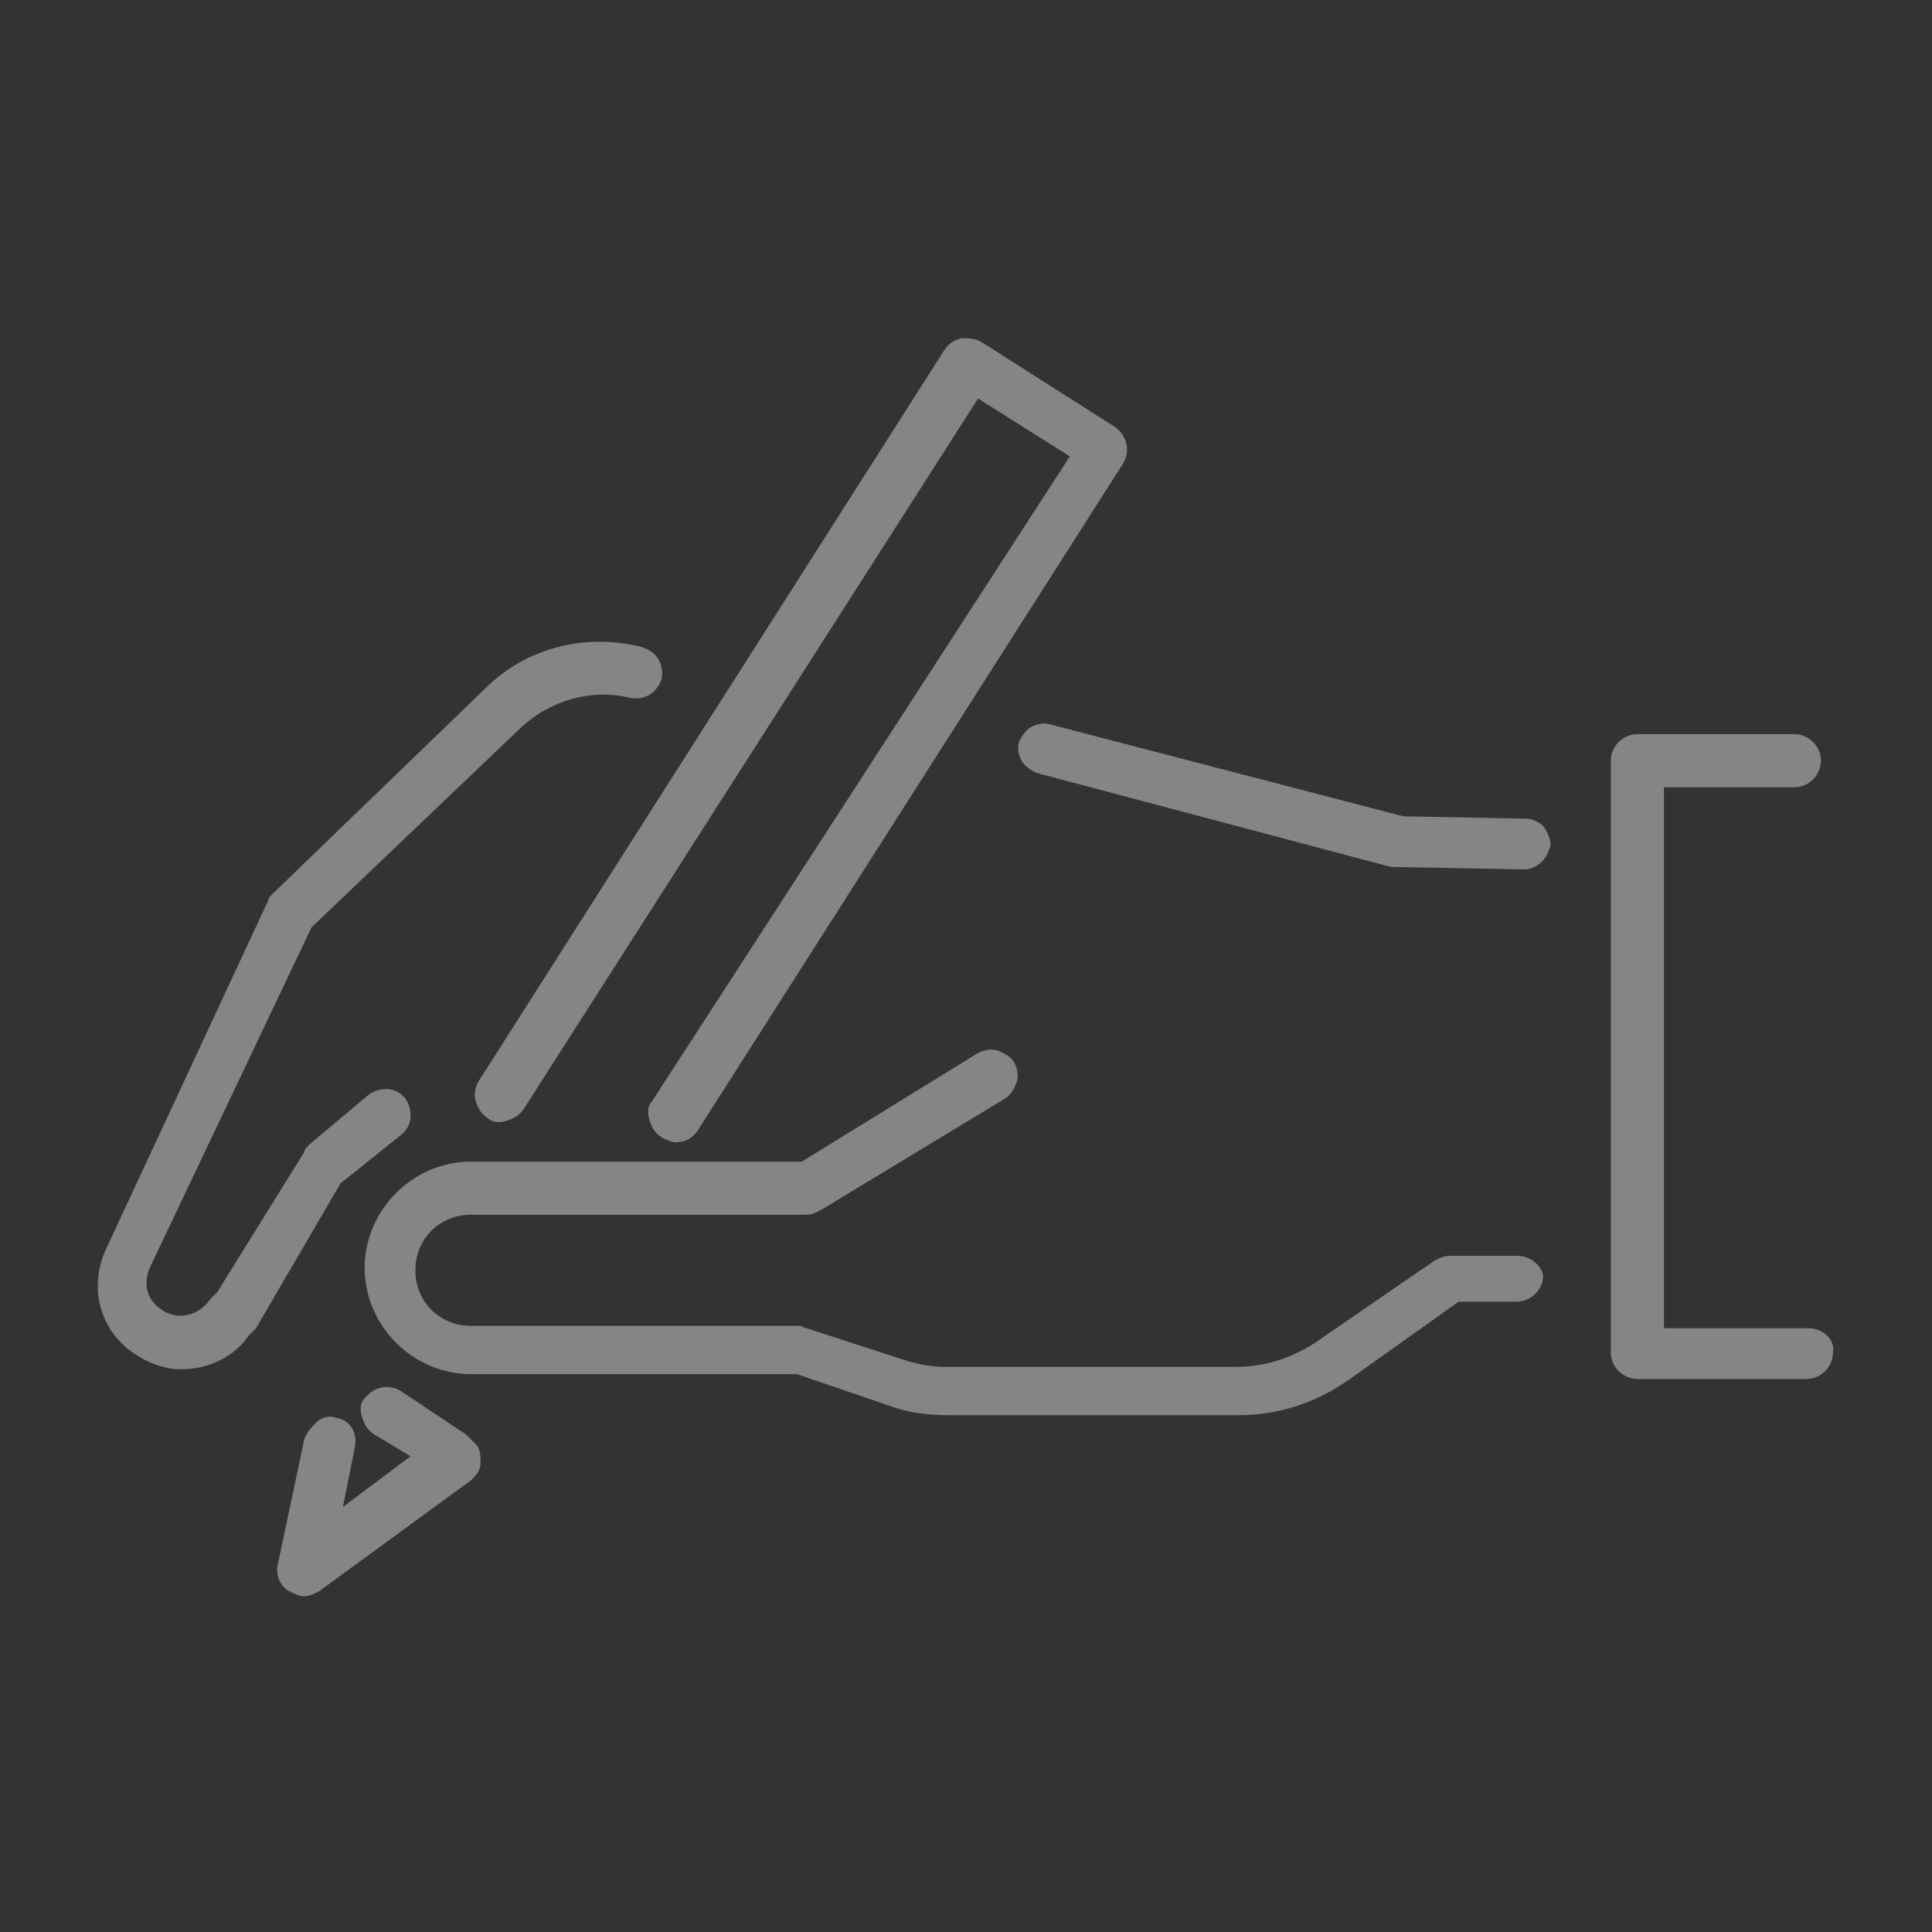 <?xml version="1.0" encoding="utf-8"?>
<!-- Generator: Adobe Illustrator 26.3.1, SVG Export Plug-In . SVG Version: 6.00 Build 0)  -->
<svg version="1.1" id="レイヤー_1" xmlns="http://www.w3.org/2000/svg" xmlns:xlink="http://www.w3.org/1999/xlink" x="0px"
	 y="0px" width="80px" height="80px" viewBox="0 0 80 80" style="enable-background:new 0 0 80 80;" xml:space="preserve">
<rect x="0" y="0" width="80" height="80" fill="#333333" stroke="none"/>
<style type="text/css">
	.st0{opacity:0.4;}
	.st1{fill:#FFFFFF;}
</style>
<g class="st0">
	<path class="st1" d="M19.7,45.6c0.1,0.3,0.2,0.5,0.5,0.7c0.2,0.2,0.5,0.2,0.8,0.1c0.3-0.1,0.5-0.2,0.7-0.5l18.8-29.4l3.8,2.4
		L27,45.6c-0.2,0.2-0.2,0.5-0.1,0.8c0.1,0.3,0.2,0.5,0.5,0.7c0.2,0.1,0.4,0.2,0.6,0.2c0.4,0,0.7-0.2,0.9-0.5l17.6-27.6
		c0.3-0.5,0.2-1.1-0.3-1.5l-5.5-3.5C40.4,14,40.1,14,39.8,14c-0.3,0.1-0.5,0.2-0.7,0.5L19.8,44.8C19.7,45,19.6,45.3,19.7,45.6z"/>
	<path class="st1" d="M19.3,59.4C19.3,59.4,19.2,59.4,19.3,59.4l-2.7-1.8c-0.5-0.3-1.1-0.2-1.5,0.3c-0.2,0.2-0.2,0.5-0.1,0.8
		c0.1,0.3,0.2,0.5,0.5,0.7l1.5,0.9l-2.8,2.1l0.5-2.5c0.1-0.6-0.2-1.1-0.8-1.2c-0.3-0.1-0.6,0-0.8,0.2c-0.2,0.2-0.4,0.4-0.5,0.7
		l-1.1,5.2c-0.1,0.4,0.1,0.9,0.5,1.1c0.2,0.1,0.4,0.2,0.6,0.2c0.2,0,0.4-0.1,0.6-0.2l6.3-4.6c0.2-0.2,0.4-0.4,0.4-0.7
		c0-0.3,0-0.6-0.2-0.8C19.5,59.6,19.4,59.5,19.3,59.4z"/>
	<path class="st1" d="M74.9,55h-6V32.6h5.4c0.6,0,1.1-0.5,1.1-1.1c0-0.6-0.5-1.1-1.1-1.1h-6.5c-0.6,0-1.1,0.5-1.1,1.1v24.5
		c0,0.6,0.5,1.1,1.1,1.1h7c0.6,0,1.1-0.5,1.1-1.1C76,55.5,75.5,55,74.9,55z"/>
	<path class="st1" d="M63.2,33.9l-5.1-0.1L43.5,30c-0.3-0.1-0.6,0-0.8,0.1c-0.2,0.1-0.4,0.4-0.5,0.6c-0.1,0.3,0,0.6,0.1,0.8
		c0.1,0.2,0.4,0.4,0.6,0.5l14.7,3.9c0.1,0,0.2,0,0.2,0l5.3,0.1l0,0c0.6,0,1-0.5,1.1-1c0-0.3-0.1-0.5-0.3-0.8
		C63.8,34.1,63.5,33.9,63.2,33.9z"/>
	<path class="st1" d="M62.8,52H60c-0.2,0-0.4,0.1-0.6,0.2l-4.8,3.3c-1,0.7-2.2,1.1-3.4,1.1h-12c-0.6,0-1.2-0.1-1.8-0.3l-4-1.3
		c-0.1,0-0.2-0.1-0.3-0.1H19.5c-1.3,0-2.3-1-2.3-2.3c0-1.3,1-2.3,2.3-2.3h13.9c0.2,0,0.4-0.1,0.6-0.2l7.6-4.6
		c0.2-0.1,0.4-0.4,0.5-0.7c0.1-0.3,0-0.6-0.1-0.8c-0.1-0.2-0.4-0.4-0.7-0.5c-0.3-0.1-0.6,0-0.8,0.1l-7.3,4.5H19.5
		c-2.4,0-4.4,2-4.4,4.4c0,2.4,2,4.4,4.4,4.4H33l3.8,1.3c0.8,0.3,1.6,0.4,2.5,0.4h12c1.6,0,3.2-0.5,4.6-1.5l4.5-3.2h2.4
		c0.6,0,1.1-0.5,1.1-1.1C63.8,52.4,63.4,52,62.8,52z"/>
	<path class="st1" d="M16.6,47c0.5-0.4,0.5-1,0.2-1.5c-0.4-0.5-1-0.5-1.5-0.2l-2.5,2.1c-0.1,0.1-0.2,0.2-0.2,0.3L9,53.5
		c-0.1,0.1-0.2,0.2-0.3,0.3c-0.4,0.6-1.2,0.9-1.9,0.5c-0.7-0.4-0.9-1.1-0.6-1.8l6.7-14.1l8.7-8.3c1.2-1.1,2.9-1.6,4.5-1.2
		c0.6,0.1,1.1-0.2,1.3-0.8c0.1-0.6-0.2-1.1-0.8-1.3c-2.3-0.6-4.8,0-6.5,1.7l-8.8,8.5c-0.1,0.1-0.2,0.2-0.2,0.3L4.4,51.7
		c-0.8,1.7-0.2,3.6,1.4,4.5c0.5,0.3,1.1,0.5,1.7,0.5c1.1,0,2.2-0.5,2.8-1.4c0.1-0.1,0.2-0.2,0.3-0.3l3.5-6L16.6,47z"/>
</g>
</svg>
